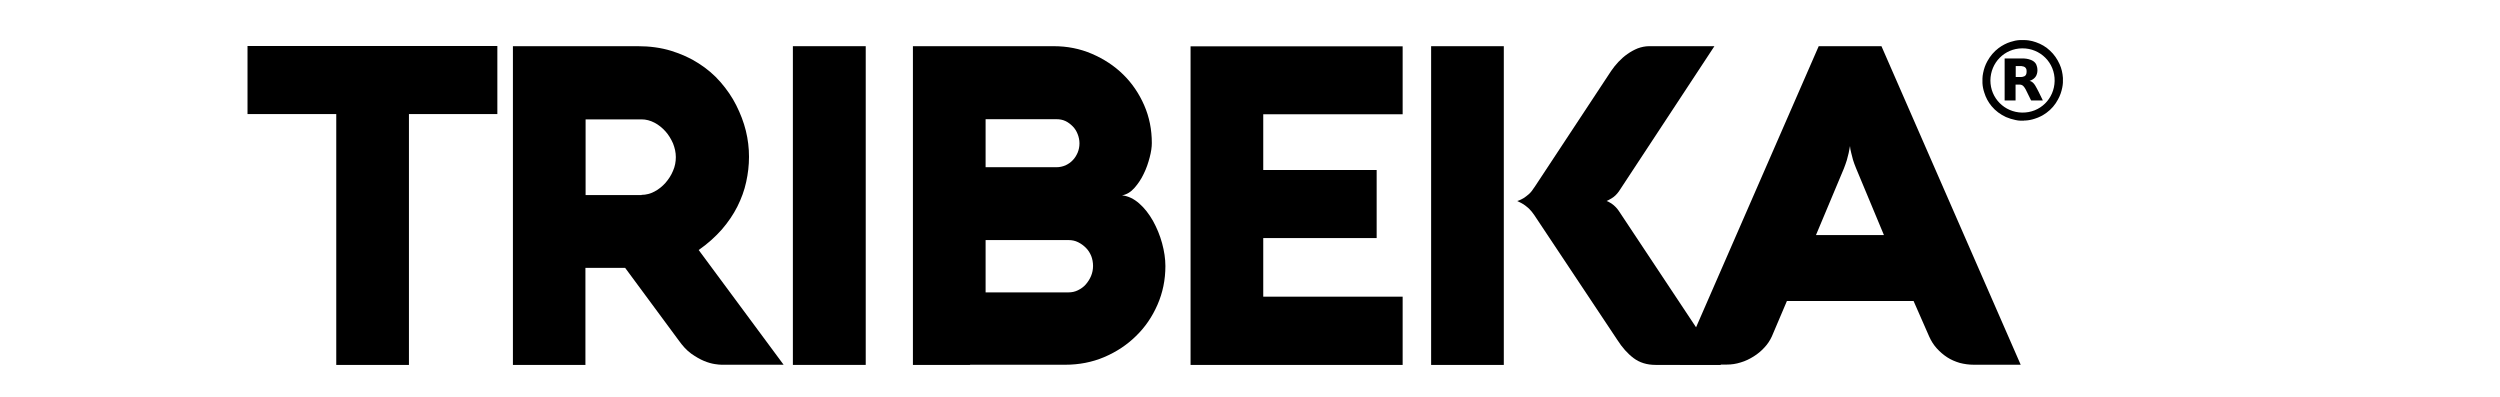 <svg viewBox="0 0 151 24" xmlns="http://www.w3.org/2000/svg" data-name="Capa 1" id="uuid-9c098a7e-2a25-4bcd-a8da-5282601e3c32">
  <defs>
    <style>
      .uuid-6f0a19fe-9341-48c4-a252-2ca4c31d1e4f {
        fill-rule: evenodd;
      }
    </style>
  </defs>
  <g>
    <path d="M14.95,6.89V2.78h15.09V6.89h-5.34s0,15.15,0,15.15h-4.39V6.89s-5.36,0-5.36,0Z"></path>
    <path d="M35.37,22.04h-4.39V2.79s7.55,0,7.55,0c.72,0,1.39,.09,2.01,.28,.61,.19,1.17,.44,1.66,.76,.5,.32,.94,.69,1.32,1.13s.7,.9,.95,1.4c.25,.5,.45,1.01,.58,1.54s.19,1.05,.19,1.57-.06,1.02-.17,1.52c-.11,.51-.29,1-.53,1.48-.24,.48-.56,.95-.94,1.39-.39,.44-.85,.86-1.4,1.24l5.13,6.93h-3.67s-.08,0-.08,0c-.08,0-.22-.01-.41-.04-.19-.03-.41-.09-.65-.19-.24-.1-.5-.25-.77-.44s-.52-.47-.77-.82l-3.22-4.36h-2.4s0,5.85,0,5.85Zm3.38-10.27c.27,0,.53-.07,.78-.2,.25-.13,.47-.31,.66-.52,.19-.22,.35-.46,.46-.73,.12-.27,.17-.55,.17-.83s-.06-.55-.17-.83c-.12-.27-.27-.52-.46-.73-.19-.21-.41-.39-.66-.52-.25-.13-.51-.2-.78-.2h-3.38s0,4.57,0,4.57h3.38Z"></path>
    <path d="M52.29,22.04h-4.4V2.79h4.4V22.04Z"></path>
    <path d="M58.6,22.04h-3.46V2.79s8.51,0,8.51,0c.81,0,1.58,.15,2.3,.46s1.35,.72,1.89,1.25c.54,.53,.96,1.15,1.27,1.86,.31,.71,.46,1.47,.46,2.28,0,.24-.04,.53-.13,.87s-.2,.67-.36,.99c-.15,.32-.34,.6-.56,.85s-.47,.4-.75,.45c.38,.04,.72,.21,1.04,.49,.32,.28,.59,.63,.83,1.05,.23,.42,.42,.87,.55,1.35s.2,.94,.2,1.38c0,.83-.16,1.61-.48,2.34-.32,.73-.75,1.36-1.3,1.89-.55,.54-1.19,.96-1.92,1.27-.73,.31-1.52,.46-2.35,.46h-5.76Zm.93-14.84v2.9s4.28,0,4.28,0c.19,0,.37-.04,.54-.11,.17-.08,.32-.18,.44-.31,.13-.13,.22-.28,.3-.46,.07-.17,.11-.36,.11-.56s-.04-.38-.11-.56c-.07-.18-.17-.34-.3-.47-.13-.13-.27-.24-.44-.32-.17-.08-.35-.11-.54-.11h-4.28Zm5,10.46c.21,0,.4-.04,.58-.13,.18-.09,.34-.2,.47-.35s.24-.32,.32-.51c.08-.19,.12-.4,.12-.61s-.04-.42-.11-.6c-.08-.19-.18-.35-.32-.49s-.29-.25-.47-.34-.37-.13-.58-.13h-5.01s0,3.16,0,3.16h5Z"></path>
    <path d="M84.72,22.04h-12.81s0-19.24,0-19.24h12.81V6.9h-8.42s0,3.37,0,3.37h6.85v4.11h-6.85s0,3.54,0,3.54h8.42v4.11Z"></path>
    <path d="M90.83,22.04h-4.39V2.79h4.39V22.04Zm1.85-10.73l4.63-7.02c.13-.19,.27-.37,.44-.55s.35-.34,.55-.48c.2-.14,.4-.25,.62-.34,.22-.08,.45-.13,.68-.13h3.95s-5.77,8.77-5.77,8.77c-.13,.18-.27,.32-.44,.42s-.27,.15-.3,.16c0,0,.04,.01,.1,.04,.06,.03,.12,.07,.19,.11,.07,.05,.15,.11,.23,.19,.08,.08,.15,.16,.21,.25l6.18,9.31h-3.95c-.53,0-.97-.14-1.33-.41s-.69-.64-.99-1.11l-5.01-7.53c-.1-.15-.21-.28-.32-.39-.12-.11-.23-.19-.33-.26-.1-.06-.19-.11-.26-.14-.07-.03-.11-.05-.12-.06,0,0,.05-.01,.12-.04s.16-.07,.26-.13c.1-.06,.21-.15,.33-.25,.12-.11,.22-.24,.32-.4Z"></path>
    <path d="M109.85,2.79h3.79s8.41,19.24,8.41,19.24h-2.83c-.3,0-.58-.04-.85-.11-.27-.08-.53-.19-.76-.34-.23-.15-.44-.33-.63-.54-.19-.21-.34-.45-.46-.72l-.94-2.14h-7.65s-.91,2.14-.91,2.14c-.11,.24-.26,.47-.45,.67-.19,.21-.41,.39-.65,.54s-.5,.28-.78,.36c-.28,.09-.56,.13-.83,.13h-2.85S109.85,2.79,109.85,2.79Zm-.17,11.41h4.11s-1.68-4.03-1.68-4.03c-.08-.19-.14-.36-.19-.52-.04-.16-.08-.3-.11-.43-.04-.14-.06-.28-.07-.4-.02,.13-.05,.26-.08,.42-.03,.13-.07,.27-.11,.43-.05,.16-.11,.33-.18,.51l-1.69,4.03Z"></path>
  </g>
  <g>
    <path d="M122.25,7.29h-.18s-.01,0-.02,0c-.11,0-.21-.02-.31-.04-.2-.04-.39-.1-.58-.18-.34-.16-.63-.37-.87-.66-.2-.24-.35-.52-.44-.82-.06-.18-.1-.37-.11-.57,0-.03,0-.05,0-.08v-.18s0-.01,0-.02c0-.11,.02-.22,.04-.33,.05-.25,.13-.49,.26-.72,.17-.31,.4-.58,.68-.79,.22-.16,.46-.29,.72-.37,.18-.06,.37-.1,.56-.11,.03,0,.05,0,.08,0h.18s.01,0,.02,0c.08,0,.16,.01,.25,.02,.15,.02,.29,.06,.44,.11,.32,.11,.61,.28,.85,.51,.25,.23,.44,.51,.58,.82,.12,.26,.18,.54,.2,.83,.01,.19,0,.39-.04,.58-.05,.25-.13,.49-.26,.72-.17,.32-.4,.59-.69,.8-.22,.16-.45,.28-.71,.36-.18,.06-.37,.1-.57,.11-.03,0-.05,0-.08,0Zm-2.03-2.43c0,1.07,.85,1.92,1.91,1.94,1.1,.02,1.95-.84,1.97-1.91,.02-1.1-.86-1.98-1.96-1.97-1.07,.01-1.91,.86-1.92,1.94Z"></path>
    <path d="M122.58,4.88c.17,.04,.27,.16,.35,.29,.08,.12,.13,.25,.2,.37,.08,.17,.17,.34,.25,.51,0,0,0,0,0,.02,0,0-.01,0-.02,0-.22,0-.44,0-.66,0-.01,0-.02,0-.03-.02-.11-.22-.21-.43-.32-.65-.04-.07-.08-.14-.14-.2-.06-.06-.14-.09-.22-.09-.08,0-.17,0-.25,0v.96h-.66V3.53h.02c.35,0,.7,0,1.05,0,.17,0,.33,.02,.49,.08,.11,.04,.2,.09,.28,.18,.06,.07,.1,.16,.12,.26,.03,.14,.03,.28-.01,.41-.04,.15-.13,.26-.26,.34-.06,.04-.12,.06-.19,.09,0,0,0,0-.01,0Zm-.83-.88v.65c.11,0,.21,0,.32,0,.04,0,.09,0,.13-.02,.11-.02,.18-.09,.2-.21,.01-.07,.01-.14,0-.21-.02-.09-.08-.16-.17-.19-.05-.01-.09-.02-.14-.03-.11,0-.22,0-.34,0Z" class="uuid-6f0a19fe-9341-48c4-a252-2ca4c31d1e4f"></path>
  </g>
</svg>